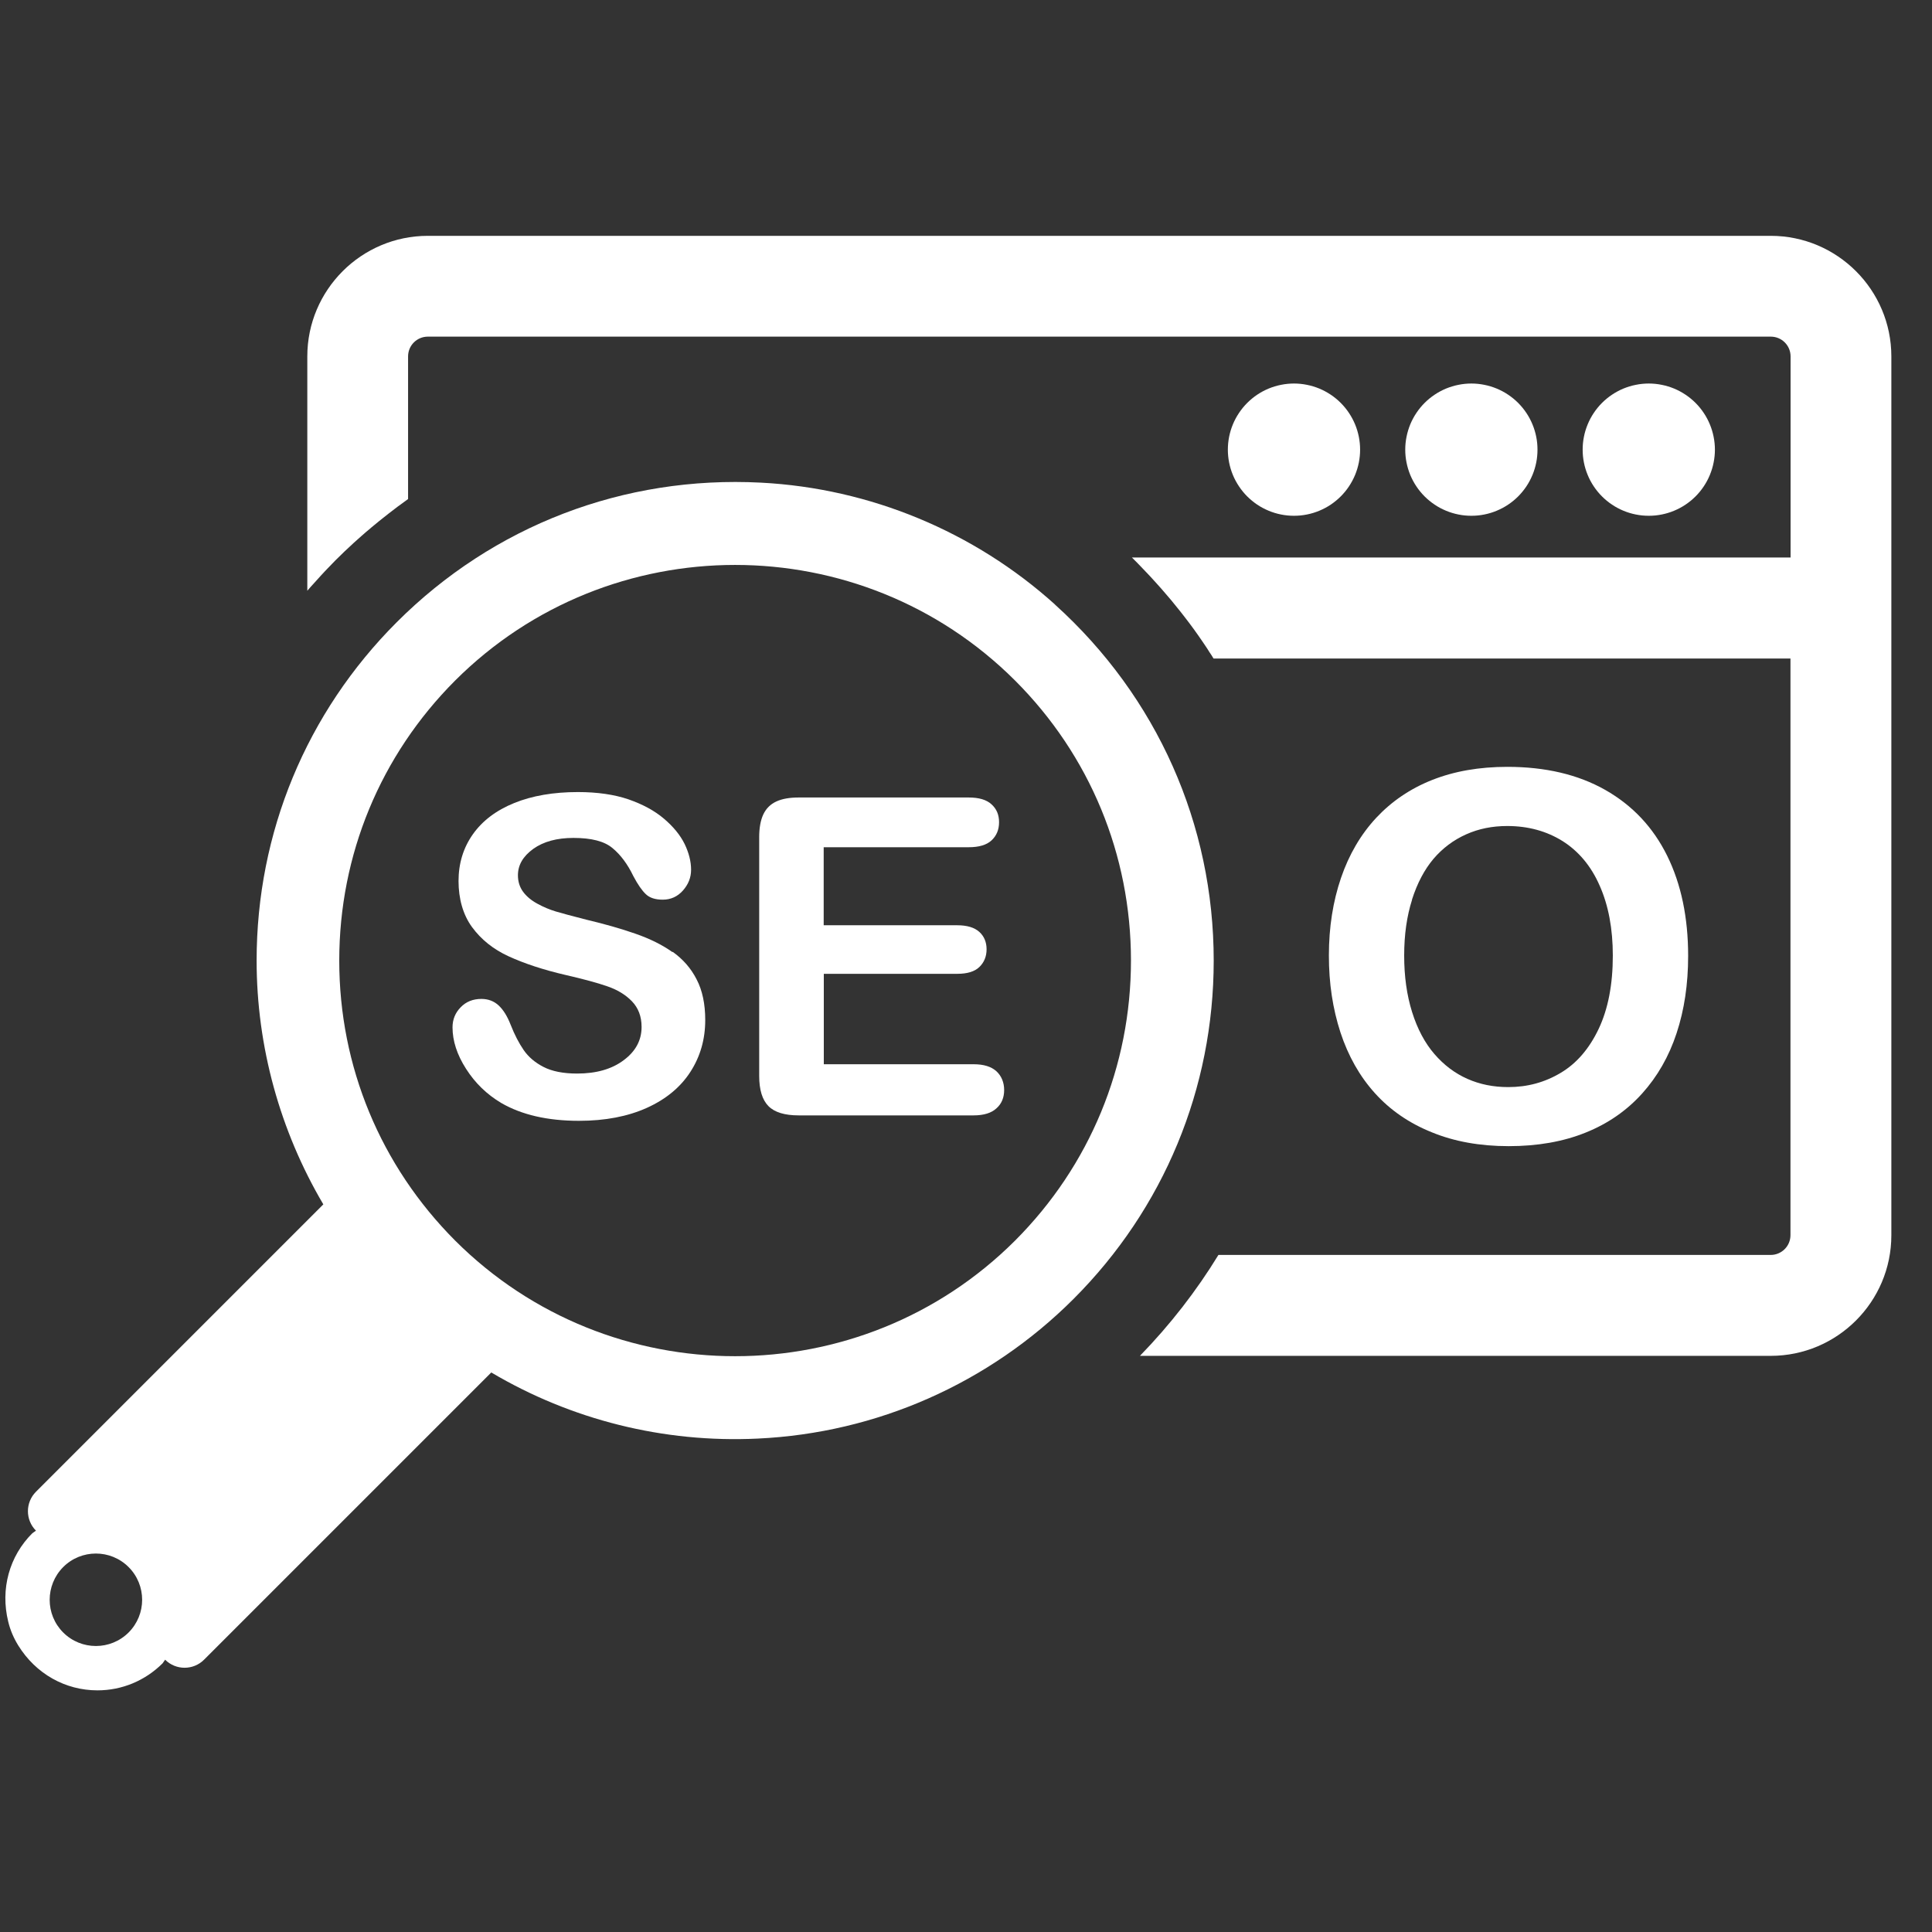 <svg xmlns="http://www.w3.org/2000/svg" xmlns:xlink="http://www.w3.org/1999/xlink" width="350" viewBox="0 0 262.5 262.5" height="350" preserveAspectRatio="xMidYMid meet"><rect x="0" y="0" width="262.5" height="262.5" fill="#333333" stroke="none"/><defs><clipPath id="556d6c09ad"><path d="M 41 32.043 L 257 32.043 L 257 185 L 41 185 Z M 41 32.043 "></path></clipPath><clipPath id="8d4b4af01f"><path d="M 0 65 L 165 65 L 165 229.668 L 0 229.668 Z M 0 65 "></path></clipPath></defs><g id="2bb5ee4517"><path style=" stroke:none;fill-rule:nonzero;fill:#ffffff;fill-opacity:1;" d="M 194.52 153.836 C 197.594 155.102 201.086 155.727 204.992 155.727 C 208.898 155.727 212.391 155.117 215.434 153.887 C 218.477 152.668 221.023 150.891 223.105 148.586 C 225.188 146.277 226.758 143.539 227.797 140.383 C 228.84 137.23 229.367 133.738 229.367 129.879 C 229.367 124.676 228.422 120.125 226.516 116.266 C 224.609 112.406 221.809 109.43 218.109 107.328 C 214.41 105.23 209.957 104.191 204.801 104.191 C 200.988 104.191 197.594 104.785 194.598 105.969 C 191.605 107.152 189.074 108.883 186.977 111.125 C 184.895 113.367 183.293 116.09 182.203 119.277 C 181.113 122.465 180.555 125.988 180.555 129.816 C 180.555 133.641 181.082 137.039 182.121 140.258 C 183.18 143.477 184.734 146.23 186.801 148.52 C 188.863 150.809 191.426 152.59 194.52 153.836 Z M 191.844 122.238 C 192.566 119.98 193.543 118.141 194.773 116.684 C 196.008 115.242 197.48 114.137 199.195 113.367 C 200.91 112.598 202.766 112.23 204.785 112.23 C 207.617 112.23 210.133 112.918 212.312 114.281 C 214.488 115.656 216.188 117.676 217.355 120.352 C 218.539 123.023 219.133 126.195 219.133 129.832 C 219.133 133.77 218.492 137.086 217.211 139.793 C 215.93 142.484 214.215 144.484 212.055 145.766 C 209.895 147.062 207.523 147.703 204.93 147.703 C 202.91 147.703 201.07 147.336 199.371 146.582 C 197.672 145.828 196.184 144.707 194.887 143.203 C 193.59 141.699 192.582 139.809 191.859 137.504 C 191.141 135.211 190.785 132.664 190.785 129.832 C 190.785 126.996 191.141 124.496 191.859 122.238 Z M 191.844 122.238 "></path><path style=" stroke:none;fill-rule:nonzero;fill:#ffffff;fill-opacity:1;" d="M 132.316 144.598 L 111.93 144.598 L 111.93 132.312 L 130.074 132.312 C 131.418 132.312 132.43 132.008 133.07 131.383 C 133.711 130.762 134.047 129.961 134.047 128.98 C 134.047 128.004 133.711 127.203 133.055 126.613 C 132.398 126.02 131.402 125.715 130.059 125.715 L 111.914 125.715 L 111.914 115.113 L 131.613 115.113 C 133.004 115.113 134.047 114.809 134.719 114.184 C 135.391 113.559 135.742 112.742 135.742 111.719 C 135.742 110.691 135.406 109.91 134.719 109.285 C 134.047 108.66 133.004 108.355 131.613 108.355 L 108.52 108.355 C 107.285 108.355 106.262 108.531 105.477 108.898 C 104.676 109.27 104.098 109.844 103.715 110.645 C 103.344 111.43 103.152 112.473 103.152 113.719 L 103.152 146.184 C 103.152 148.07 103.57 149.434 104.402 150.281 C 105.234 151.129 106.613 151.547 108.52 151.547 L 132.285 151.547 C 133.66 151.547 134.703 151.227 135.391 150.586 C 136.098 149.961 136.434 149.113 136.434 148.105 C 136.434 147.094 136.082 146.199 135.391 145.559 C 134.688 144.918 133.66 144.598 132.285 144.598 Z M 132.316 144.598 "></path><path style=" stroke:none;fill-rule:nonzero;fill:#ffffff;fill-opacity:1;" d="M 91.352 129.352 C 89.973 128.375 88.293 127.539 86.305 126.852 C 84.336 126.164 82.125 125.539 79.691 124.961 C 77.754 124.465 76.359 124.098 75.512 123.84 C 74.664 123.586 73.832 123.234 73.012 122.785 C 72.18 122.336 71.539 121.793 71.074 121.168 C 70.609 120.527 70.371 119.789 70.371 118.926 C 70.371 117.531 71.059 116.348 72.453 115.336 C 73.848 114.344 75.656 113.848 77.914 113.848 C 80.348 113.848 82.109 114.297 83.215 115.227 C 84.32 116.137 85.266 117.402 86.051 119.035 C 86.656 120.176 87.219 120.992 87.746 121.488 C 88.258 121.984 89.027 122.238 90.039 122.238 C 91.141 122.238 92.055 121.824 92.793 120.992 C 93.527 120.156 93.898 119.23 93.898 118.172 C 93.898 117.035 93.594 115.867 93.016 114.664 C 92.422 113.465 91.496 112.328 90.215 111.238 C 88.934 110.148 87.332 109.285 85.395 108.609 C 83.473 107.953 81.164 107.617 78.523 107.617 C 75.207 107.617 72.309 108.113 69.859 109.109 C 67.41 110.102 65.535 111.527 64.238 113.367 C 62.941 115.211 62.301 117.324 62.301 119.711 C 62.301 122.098 62.906 124.289 64.141 125.973 C 65.375 127.652 67.023 128.98 69.121 129.941 C 71.219 130.902 73.812 131.77 76.922 132.488 C 79.242 133.02 81.086 133.516 82.477 133.996 C 83.855 134.461 84.992 135.148 85.859 136.043 C 86.723 136.941 87.172 138.094 87.172 139.535 C 87.172 141.344 86.355 142.852 84.738 144.051 C 83.117 145.27 81.004 145.863 78.41 145.863 C 76.52 145.863 75 145.559 73.848 144.965 C 72.691 144.371 71.797 143.605 71.156 142.676 C 70.516 141.746 69.922 140.609 69.379 139.23 C 68.93 138.078 68.387 137.199 67.746 136.605 C 67.105 136.012 66.32 135.723 65.406 135.723 C 64.27 135.723 63.324 136.094 62.586 136.863 C 61.852 137.613 61.484 138.527 61.484 139.582 C 61.484 141.41 62.09 143.301 63.324 145.223 C 64.559 147.16 66.145 148.695 68.113 149.867 C 70.883 151.469 74.391 152.285 78.668 152.285 C 82.223 152.285 85.297 151.691 87.891 150.523 C 90.484 149.352 92.457 147.719 93.801 145.637 C 95.145 143.555 95.82 141.219 95.82 138.59 C 95.82 136.414 95.434 134.57 94.648 133.066 C 93.883 131.559 92.793 130.328 91.414 129.336 Z M 91.352 129.352 "></path><g clip-rule="nonzero" clip-path="url(#556d6c09ad)"><path style=" stroke:none;fill-rule:nonzero;fill:#ffffff;fill-opacity:1;" d="M 240.594 32.043 L 58.137 32.043 C 49.102 32.043 41.754 39.395 41.754 48.426 L 41.754 80.266 C 42.059 79.914 42.359 79.559 42.68 79.223 C 42.969 78.902 43.273 78.566 43.562 78.246 C 43.625 78.184 43.676 78.117 43.738 78.055 C 43.996 77.781 44.234 77.512 44.492 77.254 C 44.844 76.887 45.195 76.535 45.547 76.164 C 46.379 75.332 47.23 74.516 48.094 73.73 C 48.43 73.426 48.766 73.121 49.121 72.816 C 49.52 72.465 49.938 72.098 50.352 71.762 C 50.402 71.73 50.449 71.68 50.48 71.648 C 50.816 71.375 51.137 71.105 51.473 70.832 C 51.633 70.703 51.793 70.574 51.953 70.449 C 52.258 70.207 52.562 69.969 52.867 69.727 C 53.25 69.422 53.652 69.133 54.035 68.832 C 54.102 68.797 54.148 68.75 54.195 68.719 C 54.613 68.414 55.027 68.109 55.445 67.805 L 55.445 48.426 C 55.445 46.938 56.645 45.738 58.137 45.738 L 240.594 45.738 C 242.082 45.738 243.285 46.938 243.285 48.426 L 243.285 75.75 L 153.793 75.75 C 153.793 75.75 153.871 75.828 153.922 75.875 C 154.145 76.102 154.367 76.324 154.594 76.551 C 154.848 76.805 155.09 77.062 155.328 77.316 C 155.938 77.941 156.516 78.566 157.09 79.207 C 157.316 79.465 157.539 79.719 157.766 79.961 C 158.66 80.969 159.527 82.012 160.359 83.066 C 160.566 83.34 160.773 83.598 160.984 83.867 C 161.832 84.957 162.633 86.062 163.402 87.199 C 163.562 87.422 163.707 87.648 163.867 87.887 C 164.012 88.113 164.172 88.336 164.297 88.562 C 164.492 88.832 164.668 89.121 164.844 89.41 C 164.859 89.426 164.875 89.457 164.891 89.473 L 243.27 89.473 L 243.27 167.816 C 243.27 169.309 242.066 170.508 240.578 170.508 L 165.547 170.508 C 162.551 175.41 158.98 180.004 154.883 184.219 L 240.594 184.219 C 249.625 184.219 256.977 176.867 256.977 167.836 L 256.977 48.426 C 256.977 39.395 249.625 32.043 240.594 32.043 Z M 240.594 32.043 "></path></g><path style=" stroke:none;fill-rule:nonzero;fill:#ffffff;fill-opacity:1;" d="M 184.797 61.094 C 184.797 61.684 184.738 62.27 184.625 62.848 C 184.508 63.426 184.34 63.988 184.113 64.535 C 183.887 65.078 183.609 65.598 183.281 66.086 C 182.957 66.578 182.582 67.031 182.164 67.449 C 181.75 67.863 181.293 68.238 180.805 68.566 C 180.312 68.895 179.797 69.168 179.25 69.395 C 178.707 69.621 178.145 69.793 177.566 69.906 C 176.988 70.023 176.402 70.078 175.812 70.078 C 175.223 70.078 174.641 70.023 174.059 69.906 C 173.48 69.793 172.918 69.621 172.375 69.395 C 171.828 69.168 171.312 68.895 170.82 68.566 C 170.332 68.238 169.879 67.863 169.461 67.449 C 169.043 67.031 168.672 66.578 168.344 66.086 C 168.016 65.598 167.738 65.078 167.512 64.535 C 167.285 63.988 167.117 63.426 167 62.848 C 166.887 62.27 166.828 61.684 166.828 61.094 C 166.828 60.504 166.887 59.922 167 59.344 C 167.117 58.766 167.285 58.203 167.512 57.656 C 167.738 57.113 168.016 56.594 168.344 56.105 C 168.672 55.613 169.043 55.16 169.461 54.742 C 169.879 54.324 170.332 53.953 170.82 53.625 C 171.312 53.297 171.828 53.02 172.375 52.793 C 172.918 52.57 173.48 52.398 174.059 52.285 C 174.641 52.168 175.223 52.109 175.812 52.109 C 176.402 52.109 176.988 52.168 177.566 52.285 C 178.145 52.398 178.707 52.57 179.25 52.793 C 179.797 53.02 180.312 53.297 180.805 53.625 C 181.293 53.953 181.75 54.324 182.164 54.742 C 182.582 55.16 182.957 55.613 183.281 56.105 C 183.609 56.594 183.887 57.113 184.113 57.656 C 184.34 58.203 184.508 58.766 184.625 59.344 C 184.738 59.922 184.797 60.504 184.797 61.094 Z M 184.797 61.094 "></path><path style=" stroke:none;fill-rule:nonzero;fill:#ffffff;fill-opacity:1;" d="M 208.898 61.094 C 208.898 61.684 208.844 62.27 208.727 62.848 C 208.613 63.426 208.441 63.988 208.215 64.535 C 207.988 65.078 207.715 65.598 207.387 66.086 C 207.059 66.578 206.684 67.031 206.27 67.449 C 205.852 67.863 205.398 68.238 204.906 68.566 C 204.418 68.895 203.898 69.168 203.352 69.395 C 202.809 69.621 202.246 69.793 201.668 69.906 C 201.09 70.023 200.504 70.078 199.914 70.078 C 199.324 70.078 198.742 70.023 198.164 69.906 C 197.586 69.793 197.023 69.621 196.477 69.395 C 195.934 69.168 195.414 68.895 194.926 68.566 C 194.434 68.238 193.98 67.863 193.562 67.449 C 193.145 67.031 192.773 66.578 192.445 66.086 C 192.117 65.598 191.84 65.078 191.613 64.535 C 191.391 63.988 191.219 63.426 191.105 62.848 C 190.988 62.27 190.93 61.684 190.93 61.094 C 190.93 60.504 190.988 59.922 191.105 59.344 C 191.219 58.766 191.391 58.203 191.613 57.656 C 191.84 57.113 192.117 56.594 192.445 56.105 C 192.773 55.613 193.145 55.16 193.562 54.742 C 193.98 54.324 194.434 53.953 194.926 53.625 C 195.414 53.297 195.934 53.02 196.477 52.793 C 197.023 52.57 197.586 52.398 198.164 52.285 C 198.742 52.168 199.324 52.109 199.914 52.109 C 200.504 52.109 201.09 52.168 201.668 52.285 C 202.246 52.398 202.809 52.57 203.352 52.793 C 203.898 53.02 204.418 53.297 204.906 53.625 C 205.398 53.953 205.852 54.324 206.27 54.742 C 206.684 55.16 207.059 55.613 207.387 56.105 C 207.715 56.594 207.988 57.113 208.215 57.656 C 208.441 58.203 208.613 58.766 208.727 59.344 C 208.844 59.922 208.898 60.504 208.898 61.094 Z M 208.898 61.094 "></path><path style=" stroke:none;fill-rule:nonzero;fill:#ffffff;fill-opacity:1;" d="M 233.004 61.094 C 233.004 61.684 232.945 62.27 232.828 62.848 C 232.715 63.426 232.543 63.988 232.316 64.535 C 232.094 65.078 231.816 65.598 231.488 66.086 C 231.16 66.578 230.789 67.031 230.371 67.449 C 229.953 67.863 229.5 68.238 229.008 68.566 C 228.52 68.895 228 69.168 227.457 69.395 C 226.91 69.621 226.348 69.793 225.77 69.906 C 225.191 70.023 224.609 70.078 224.02 70.078 C 223.43 70.078 222.844 70.023 222.266 69.906 C 221.688 69.793 221.125 69.621 220.578 69.395 C 220.035 69.168 219.516 68.895 219.027 68.566 C 218.535 68.238 218.082 67.863 217.664 67.449 C 217.246 67.031 216.875 66.578 216.547 66.086 C 216.219 65.598 215.941 65.078 215.719 64.535 C 215.492 63.988 215.32 63.426 215.207 62.848 C 215.09 62.27 215.035 61.684 215.035 61.094 C 215.035 60.504 215.09 59.922 215.207 59.344 C 215.32 58.766 215.492 58.203 215.719 57.656 C 215.941 57.113 216.219 56.594 216.547 56.105 C 216.875 55.613 217.246 55.16 217.664 54.742 C 218.082 54.324 218.535 53.953 219.027 53.625 C 219.516 53.297 220.035 53.02 220.578 52.793 C 221.125 52.57 221.688 52.398 222.266 52.285 C 222.844 52.168 223.43 52.109 224.02 52.109 C 224.609 52.109 225.191 52.168 225.77 52.285 C 226.348 52.398 226.91 52.57 227.457 52.793 C 228 53.02 228.52 53.297 229.008 53.625 C 229.5 53.953 229.953 54.324 230.371 54.742 C 230.789 55.16 231.16 55.613 231.488 56.105 C 231.816 56.594 232.094 57.113 232.316 57.656 C 232.543 58.203 232.715 58.766 232.828 59.344 C 232.945 59.922 233.004 60.504 233.004 61.094 Z M 233.004 61.094 "></path><g clip-rule="nonzero" clip-path="url(#8d4b4af01f)"><path style=" stroke:none;fill-rule:nonzero;fill:#ffffff;fill-opacity:1;" d="M 143.367 82.156 C 132.363 72.227 118.207 66.348 103.41 65.578 C 84.738 64.602 67.023 71.426 53.906 84.539 C 41.625 96.824 34.867 113.145 34.867 130.52 C 34.867 142.211 38.055 153.676 43.93 163.637 L 4.887 202.684 C 3.43 204.141 3.43 206.512 4.887 207.969 L 4.391 208.32 C 1.281 211.426 0.02 215.879 1.121 220.348 C 1.395 221.484 1.859 222.559 2.469 223.551 C 4.871 227.441 8.891 229.668 13.246 229.668 C 16.578 229.668 19.715 228.355 22.086 226 L 22.438 225.504 C 23.895 226.961 26.266 226.961 27.723 225.504 L 66.75 186.477 C 77.594 192.898 90.133 196.07 102.93 195.461 C 119.137 194.707 134.367 187.965 145.848 176.5 C 158.133 164.215 164.906 147.879 164.906 130.52 C 164.906 112.008 157.219 94.68 143.352 82.156 Z M 17.473 221.805 C 15.023 224.254 11.035 224.254 8.586 221.805 C 6.137 219.355 6.137 215.383 8.586 212.918 C 11.035 210.465 15.023 210.465 17.473 212.918 C 19.926 215.367 19.926 219.355 17.473 221.805 Z M 137.922 168.555 C 116.941 189.504 82.816 189.504 61.836 168.555 C 51.699 158.387 46.094 144.887 46.094 130.52 C 46.094 116.152 51.684 102.637 61.836 92.469 C 82.816 71.52 116.941 71.52 137.922 92.469 C 148.074 102.621 153.664 116.137 153.664 130.504 C 153.664 144.867 148.074 158.387 137.922 168.555 Z M 137.922 168.555 "></path></g></g></svg>